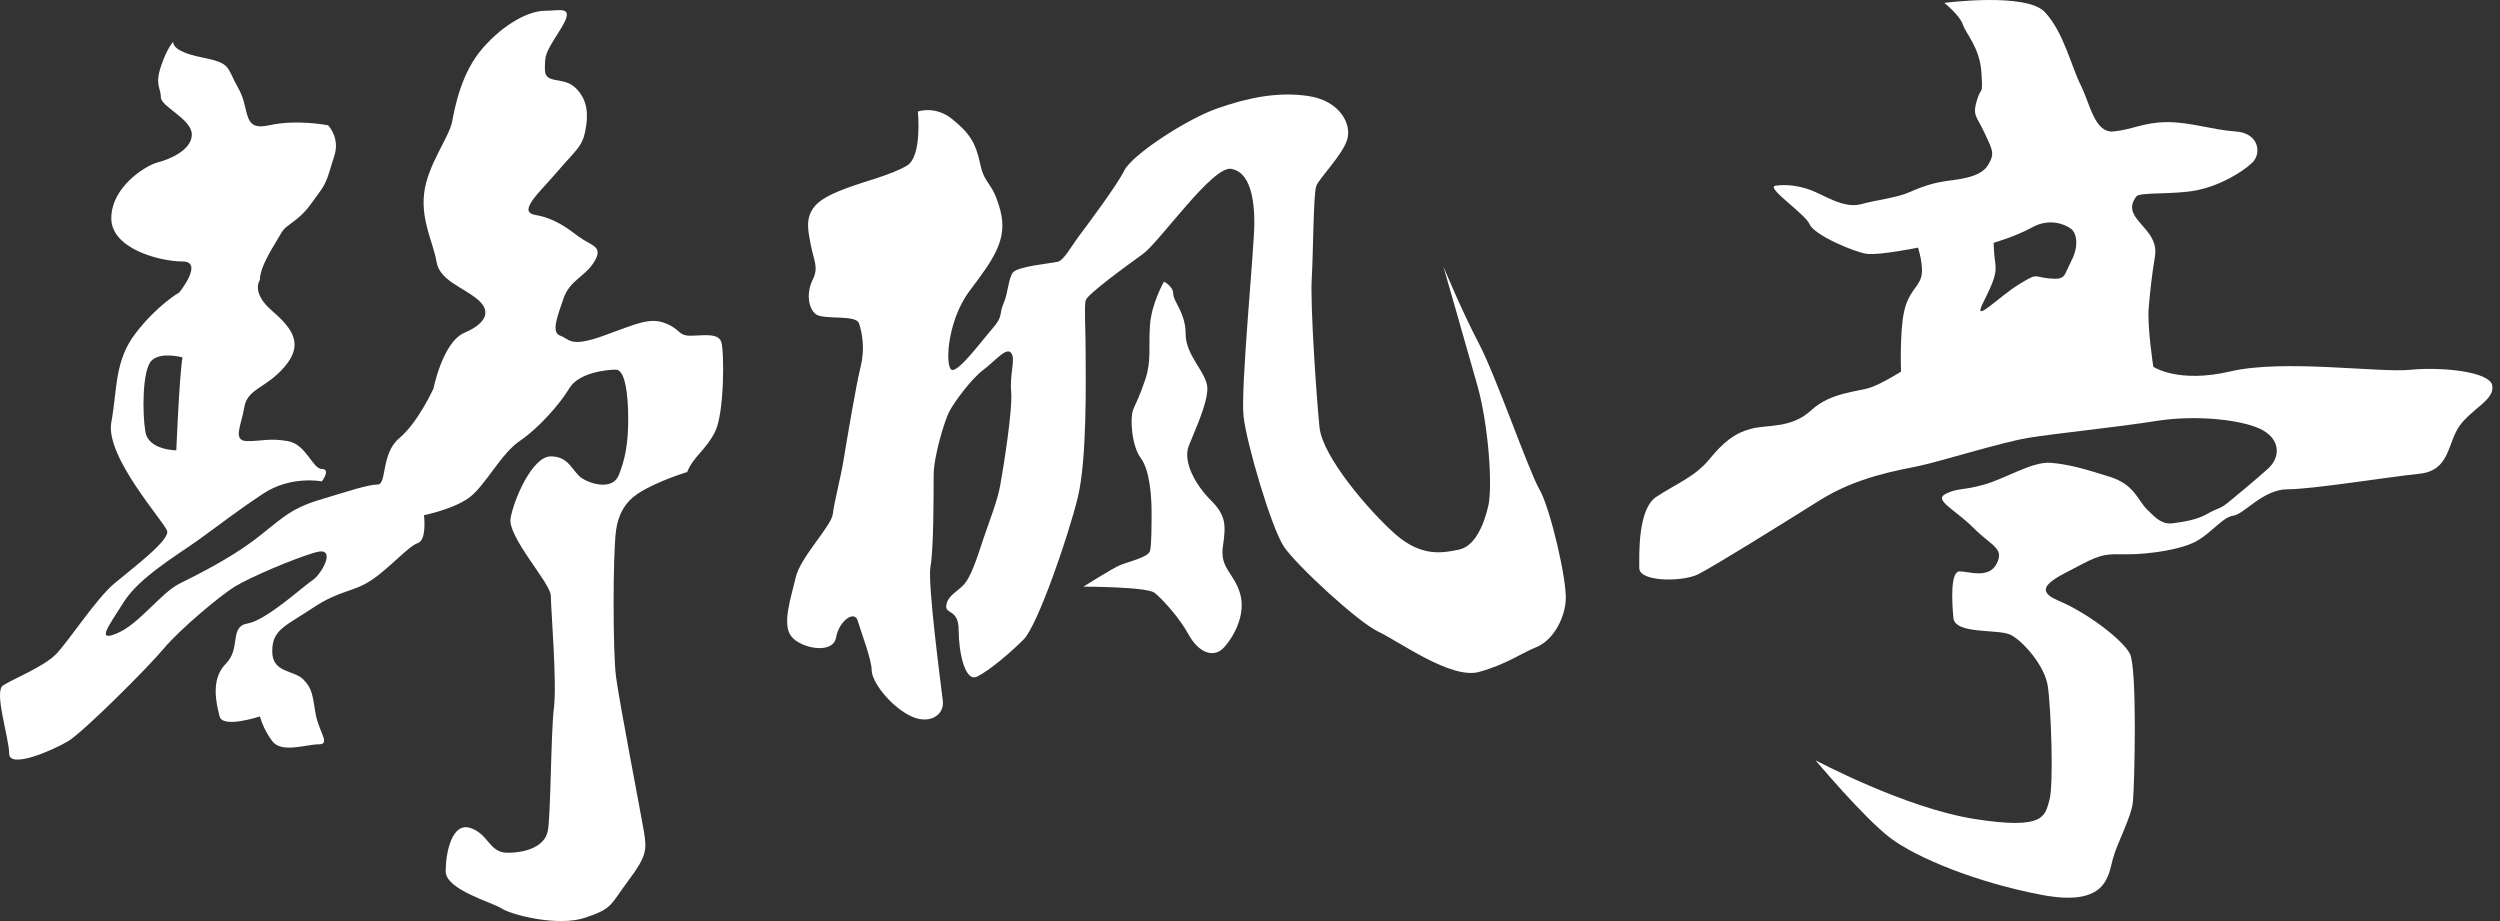<svg width="190" height="70" viewBox="0 0 190 70" fill="none" xmlns="http://www.w3.org/2000/svg">
<rect x="0" y="0" width="190" height="70" fill="#333333" stroke="none"/>
<path d="M54.815 25.983C54.575 25.273 53.405 25.513 52.465 25.513C51.525 25.513 51.755 25.043 50.584 24.573C49.404 24.103 48.464 24.573 45.874 25.513C43.283 26.453 43.283 25.753 42.583 25.513C41.873 25.273 42.343 24.103 42.823 22.693C43.303 21.282 44.474 21.043 45.174 19.872C45.884 18.692 44.934 18.692 43.994 17.992C43.053 17.282 42.113 16.582 40.703 16.342C39.293 16.102 40.943 14.692 42.353 13.051C43.764 11.401 44.234 11.171 44.474 9.991C44.714 8.811 44.714 7.641 43.764 6.7C42.813 5.76 41.413 6.46 41.413 5.29C41.413 4.12 41.413 4.11 42.593 2.23C43.773 0.35 42.593 0.82 41.413 0.82C40.233 0.82 38.353 1.76 36.703 3.64C35.052 5.52 34.582 8.111 34.352 9.291C34.112 10.471 32.472 12.581 32.232 14.702C31.992 16.822 32.942 18.462 33.172 19.882C33.412 21.293 35.052 21.763 36.233 22.703C37.413 23.643 36.943 24.583 35.292 25.293C33.642 26.003 32.942 29.534 32.942 29.534C32.942 29.534 31.762 32.124 30.352 33.294C28.941 34.474 29.412 36.825 28.701 36.825C27.991 36.825 26.581 37.295 24.231 38.005C21.88 38.715 21.17 39.655 19.29 41.065C17.41 42.475 15.05 43.656 13.639 44.356C12.229 45.066 10.579 47.416 8.929 48.116C7.278 48.826 8.218 47.646 9.399 45.766C10.579 43.886 13.399 42.236 15.05 41.055C16.7 39.875 17.87 38.935 19.99 37.525C22.11 36.115 24.461 36.585 24.461 36.585C24.461 36.585 25.171 35.645 24.461 35.645C23.751 35.645 23.281 33.764 21.87 33.524C20.46 33.284 19.99 33.524 18.81 33.524C17.63 33.524 18.34 32.344 18.57 30.934C18.81 29.524 20.22 29.524 21.63 27.873C23.041 26.223 22.34 25.053 20.69 23.633C19.04 22.223 19.75 21.282 19.75 21.282C19.75 20.572 20.22 19.632 20.93 18.462C21.64 17.282 21.4 17.522 22.34 16.812C23.281 16.102 23.521 15.632 24.221 14.692C24.931 13.751 24.931 13.281 25.401 11.871C25.871 10.461 24.931 9.521 24.931 9.521C24.931 9.521 22.581 9.051 20.46 9.521C18.34 9.991 19.05 8.341 18.11 6.7C17.17 5.05 17.64 4.82 15.29 4.35C12.939 3.88 13.169 3.17 13.169 3.17C13.169 3.17 12.699 3.64 12.229 5.05C11.759 6.46 12.229 6.7 12.229 7.401C12.229 8.101 14.579 9.051 14.579 10.221C14.579 11.391 12.929 12.101 11.989 12.341C11.049 12.581 8.459 14.222 8.459 16.582C8.459 18.942 12.219 19.872 13.869 19.872C15.52 19.872 13.629 22.223 13.629 22.223C13.629 22.223 11.979 23.163 10.339 25.283C8.689 27.403 8.929 29.524 8.459 32.104C7.988 34.694 12.459 39.635 12.699 40.335C12.939 41.045 10.109 43.156 8.699 44.336C7.288 45.516 5.168 48.806 4.228 49.747C3.288 50.687 0.937 51.627 0.227 52.097C-0.483 52.567 0.697 56.097 0.697 57.278C0.697 58.458 3.988 57.038 5.168 56.337C6.348 55.627 11.289 50.687 12.459 49.276C13.639 47.866 16.7 45.276 17.87 44.566C19.05 43.856 22.34 42.446 23.991 41.975C25.641 41.505 24.461 43.626 23.751 44.096C23.041 44.566 20.22 47.156 18.81 47.386C17.4 47.626 18.34 49.267 17.16 50.447C15.98 51.627 16.45 53.507 16.69 54.447C16.93 55.387 19.75 54.447 19.75 54.447C19.75 54.447 19.99 55.387 20.69 56.328C21.4 57.268 23.281 56.568 24.221 56.568C25.161 56.568 24.221 55.627 23.981 54.217C23.741 52.807 23.741 52.337 23.041 51.627C22.331 50.917 20.69 51.157 20.69 49.507C20.69 47.856 21.63 47.626 23.751 46.216C25.871 44.806 26.811 45.036 28.221 44.096C29.631 43.156 31.042 41.505 31.752 41.275C32.462 41.035 32.222 39.155 32.222 39.155C32.222 39.155 34.572 38.685 35.752 37.745C36.933 36.805 38.103 34.454 39.513 33.504C40.923 32.554 42.573 30.684 43.273 29.504C43.984 28.323 46.094 28.093 46.804 28.093C47.514 28.093 47.744 29.974 47.744 31.854C47.744 33.734 47.504 34.914 47.034 36.095C46.564 37.275 44.914 36.805 44.214 36.335C43.504 35.865 43.273 34.684 41.863 34.684C40.453 34.684 39.043 37.975 38.803 39.395C38.563 40.805 41.863 44.336 41.863 45.276C41.863 46.216 42.333 51.867 42.103 53.747C41.863 55.627 41.863 61.978 41.633 63.158C41.393 64.339 39.983 64.809 38.573 64.809C37.163 64.809 37.163 63.398 35.752 62.928C34.342 62.458 33.872 64.809 33.872 66.219C33.872 67.629 37.403 68.569 38.113 69.039C38.823 69.509 42.353 70.45 44.464 69.749C46.584 69.039 46.344 68.809 47.754 66.929C49.164 65.049 49.164 64.579 48.934 63.169C48.694 61.758 47.054 53.287 46.814 51.407C46.574 49.526 46.574 42.225 46.814 40.345C46.974 39.092 47.524 38.152 48.464 37.525C49.874 36.585 52.225 35.875 52.225 35.875C52.695 34.694 53.635 34.224 54.345 32.814C55.055 31.404 55.055 26.693 54.815 25.993V25.983ZM11.049 32.814C10.809 31.404 10.809 28.104 11.519 27.403C12.229 26.703 13.869 27.163 13.869 27.163C13.629 28.573 13.399 34.224 13.399 34.224C13.399 34.224 11.279 34.224 11.049 32.814Z" fill="white"/>
<path d="M69.757 8.461C69.757 8.461 70.107 11.871 68.937 12.581C67.767 13.291 65.757 13.761 64.227 14.341C62.696 14.922 61.986 15.402 61.636 16.102C61.286 16.802 61.396 17.512 61.636 18.692C61.876 19.872 62.226 20.342 61.756 21.282C61.286 22.223 61.406 23.403 61.996 23.873C62.586 24.343 65.057 23.873 65.287 24.583C65.517 25.293 65.757 26.463 65.407 27.873C65.057 29.284 64.347 33.524 64.116 34.934C63.886 36.345 63.406 38.115 63.296 39.055C63.186 39.995 60.826 42.346 60.476 43.876C60.126 45.406 59.416 47.406 60.126 48.346C60.836 49.286 63.306 49.757 63.536 48.466C63.766 47.176 64.947 46.346 65.187 47.176C65.427 48.006 66.247 50.117 66.247 50.937C66.247 51.757 67.537 53.527 69.067 54.347C70.597 55.167 71.778 54.347 71.657 53.287C71.537 52.227 70.477 44.346 70.717 43.056C70.957 41.765 70.957 37.525 70.957 36.115C70.957 34.704 71.778 31.994 72.138 31.294C72.498 30.594 73.788 28.824 74.728 28.113C75.668 27.403 76.488 26.353 76.848 26.823C77.208 27.293 76.728 28.354 76.848 29.764C76.968 31.174 76.258 35.525 76.028 36.825C75.798 38.125 75.208 39.535 74.738 40.945C74.268 42.355 73.798 43.886 73.208 44.476C72.618 45.066 72.028 45.296 71.918 46.006C71.808 46.716 72.858 46.246 72.858 47.886C72.858 49.526 73.328 51.887 74.268 51.417C75.208 50.947 76.738 49.657 77.798 48.596C78.859 47.536 81.209 40.715 81.919 37.775C82.629 34.834 82.509 28.714 82.509 26.833C82.509 24.953 82.389 23.303 82.509 22.833C82.629 22.363 85.57 20.242 86.86 19.302C88.15 18.362 92.15 12.591 93.571 12.831C94.991 13.071 95.331 15.072 95.331 16.952C95.331 18.832 94.271 29.544 94.511 31.654C94.751 33.764 96.631 40.125 97.571 41.535C98.511 42.946 103.222 47.296 104.752 48.006C106.282 48.716 110.283 51.657 112.403 51.067C114.524 50.477 115.584 49.657 116.754 49.187C117.934 48.716 118.874 47.186 118.994 45.656C119.114 44.126 117.814 38.595 116.994 37.185C116.174 35.775 113.703 28.593 112.403 26.123C111.103 23.653 109.693 20.242 109.693 20.242C109.693 20.242 111.453 26.363 112.283 29.304C113.113 32.244 113.463 36.955 113.103 38.485C112.743 40.015 112.043 41.545 110.863 41.775C109.683 42.016 108.043 42.365 106.042 40.595C104.042 38.825 100.512 34.714 100.282 32.474C100.052 30.234 99.572 23.183 99.692 21.183C99.811 19.182 99.811 14.712 100.042 14.121C100.272 13.531 102.042 11.771 102.392 10.591C102.742 9.411 101.802 7.651 99.451 7.301C97.101 6.95 94.861 7.421 92.51 8.241C90.16 9.061 86.04 11.771 85.45 12.951C84.859 14.132 82.739 16.952 82.039 17.892C81.339 18.832 80.859 19.772 80.389 19.892C79.919 20.012 77.328 20.242 76.978 20.712C76.628 21.183 76.628 22.243 76.268 23.063C75.908 23.883 76.268 24.003 75.448 24.943C74.628 25.883 72.978 28.123 72.388 28.123C71.797 28.123 71.918 24.473 73.678 22.123C75.438 19.772 76.618 18.242 76.028 16.002C75.438 13.761 74.848 14.121 74.498 12.471C74.148 10.821 73.678 10.121 72.378 9.061C71.077 8.001 69.787 8.471 69.787 8.471L69.757 8.461Z" fill="white"/>
<path d="M88.46 21.402C88.46 21.402 87.52 23.053 87.4 24.693C87.28 26.333 87.52 27.403 87.05 28.814C86.58 30.224 86.34 30.574 86.11 31.164C85.879 31.754 85.99 33.874 86.7 34.814C87.41 35.755 87.52 37.875 87.52 38.935C87.52 39.995 87.52 41.405 87.4 41.875C87.28 42.346 85.749 42.696 85.159 42.936C84.569 43.176 82.339 44.586 82.339 44.586C82.339 44.586 87.16 44.586 87.75 45.056C88.34 45.526 89.63 46.936 90.34 48.236C91.05 49.536 92.22 50.117 93.051 49.176C93.881 48.236 94.701 46.586 94.231 45.056C93.761 43.526 92.701 43.176 92.941 41.525C93.181 39.875 93.181 39.175 92 37.995C90.82 36.815 89.88 35.054 90.35 33.874C90.82 32.694 91.76 30.694 91.76 29.524C91.76 28.354 90.11 27.053 90.11 25.403C90.11 23.753 89.17 22.933 89.17 22.343C89.17 21.753 88.46 21.402 88.46 21.402Z" fill="white"/>
<path d="M189.414 29.284C189.174 28.224 185.534 27.873 183.183 28.104C180.833 28.343 173.532 27.283 169.531 28.224C165.531 29.164 163.651 27.873 163.651 27.873C163.651 27.873 163.181 24.813 163.301 23.403C163.421 21.993 163.541 20.933 163.771 19.522C164.011 18.112 162.95 17.402 162.36 16.582C161.77 15.762 162.12 15.292 162.36 14.932C162.6 14.582 165.181 14.812 166.951 14.461C168.721 14.111 170.482 13.051 171.192 12.341C171.902 11.631 171.662 10.101 169.902 9.991C168.141 9.871 166.491 9.281 164.721 9.281C162.95 9.281 162.01 9.871 160.6 9.991C159.19 10.111 158.84 7.871 158.13 6.46C157.42 5.05 156.84 2.46 155.419 0.93C154.009 -0.601 147.768 0.22 147.768 0.22C147.768 0.22 148.949 1.16 149.179 1.87C149.419 2.58 150.469 3.63 150.589 5.52C150.709 7.401 150.589 6.46 150.239 7.641C149.889 8.821 150.239 8.821 150.829 10.111C151.419 11.401 151.649 11.641 151.069 12.581C150.479 13.521 148.718 13.641 147.888 13.761C147.068 13.881 146.238 14.111 145.178 14.582C144.118 15.052 142.708 15.172 141.417 15.522C140.127 15.872 138.597 14.812 137.657 14.461C136.717 14.111 135.777 13.992 134.947 14.111C134.126 14.232 137.187 16.232 137.537 17.052C137.887 17.872 140.947 19.172 141.887 19.292C142.828 19.412 145.768 18.822 145.768 18.822C145.768 18.822 146.238 20.232 146.008 21.062C145.768 21.883 145.068 22.123 144.718 23.653C144.368 25.183 144.478 28.244 144.478 28.244C144.478 28.244 143.188 29.064 142.238 29.424C141.287 29.784 139.177 29.774 137.647 31.184C136.117 32.594 134.356 32.244 133.056 32.594C131.766 32.944 130.936 33.654 129.876 34.944C128.816 36.235 127.285 36.825 125.875 37.765C124.465 38.705 124.585 42.115 124.585 43.176C124.585 44.236 127.876 44.236 129.056 43.646C130.236 43.056 135.527 39.765 138.347 37.995C141.167 36.235 144.228 35.755 145.878 35.404C147.528 35.054 151.999 33.644 154.109 33.284C156.23 32.934 160.93 32.464 163.871 31.994C166.811 31.524 170.222 31.874 171.752 32.584C173.282 33.294 173.402 34.704 172.342 35.645C171.282 36.585 169.871 37.765 169.281 38.235C168.691 38.705 168.571 38.585 167.751 39.055C166.931 39.525 165.991 39.645 165.161 39.765C164.341 39.885 163.871 39.415 163.161 38.705C162.45 37.995 162.22 36.825 160.34 36.235C158.46 35.645 157.28 35.294 155.87 35.175C154.459 35.054 152.459 36.355 150.809 36.825C149.159 37.295 148.808 37.065 147.868 37.535C146.928 38.005 148.578 38.715 149.989 40.125C151.399 41.535 152.339 41.655 151.749 42.836C151.159 44.016 149.629 43.426 148.929 43.426C148.228 43.426 148.338 45.666 148.458 46.956C148.578 48.246 151.869 47.776 152.809 48.246C153.749 48.716 155.399 50.597 155.629 52.127C155.87 53.657 156.1 59.658 155.749 60.838C155.399 62.018 155.399 63.078 150.099 62.248C144.808 61.428 137.977 57.778 137.977 57.778C137.977 57.778 141.627 62.128 143.628 63.658C145.628 65.189 150.219 67.069 155.159 68.009C160.1 68.949 160.22 66.599 160.57 65.299C160.92 64.009 161.98 62.118 162.1 60.948C162.22 59.768 162.45 50.717 161.86 49.657C161.27 48.596 158.68 46.596 156.45 45.656C154.209 44.716 156.33 43.896 158.1 42.946C159.86 42.005 160.22 42.126 161.75 42.126C163.281 42.126 165.871 41.775 167.041 41.065C168.221 40.355 168.921 39.305 169.751 39.185C170.572 39.065 171.992 37.185 173.872 37.185C175.752 37.185 181.523 36.245 183.873 36.005C186.224 35.765 185.994 33.654 186.934 32.354C187.874 31.054 189.644 30.354 189.404 29.294L189.414 29.284ZM157.41 19.872C156.82 20.933 157.06 21.282 155.759 21.163C154.469 21.043 154.939 20.692 153.409 21.633C151.879 22.573 149.879 24.693 150.699 23.043C151.519 21.392 151.759 20.802 151.639 19.982C151.519 19.162 151.519 18.452 151.519 18.452C151.519 18.452 153.169 17.982 154.459 17.272C155.749 16.562 156.93 17.032 157.4 17.392C157.87 17.742 157.99 18.802 157.4 19.862L157.41 19.872Z" fill="white"/>
</svg>
